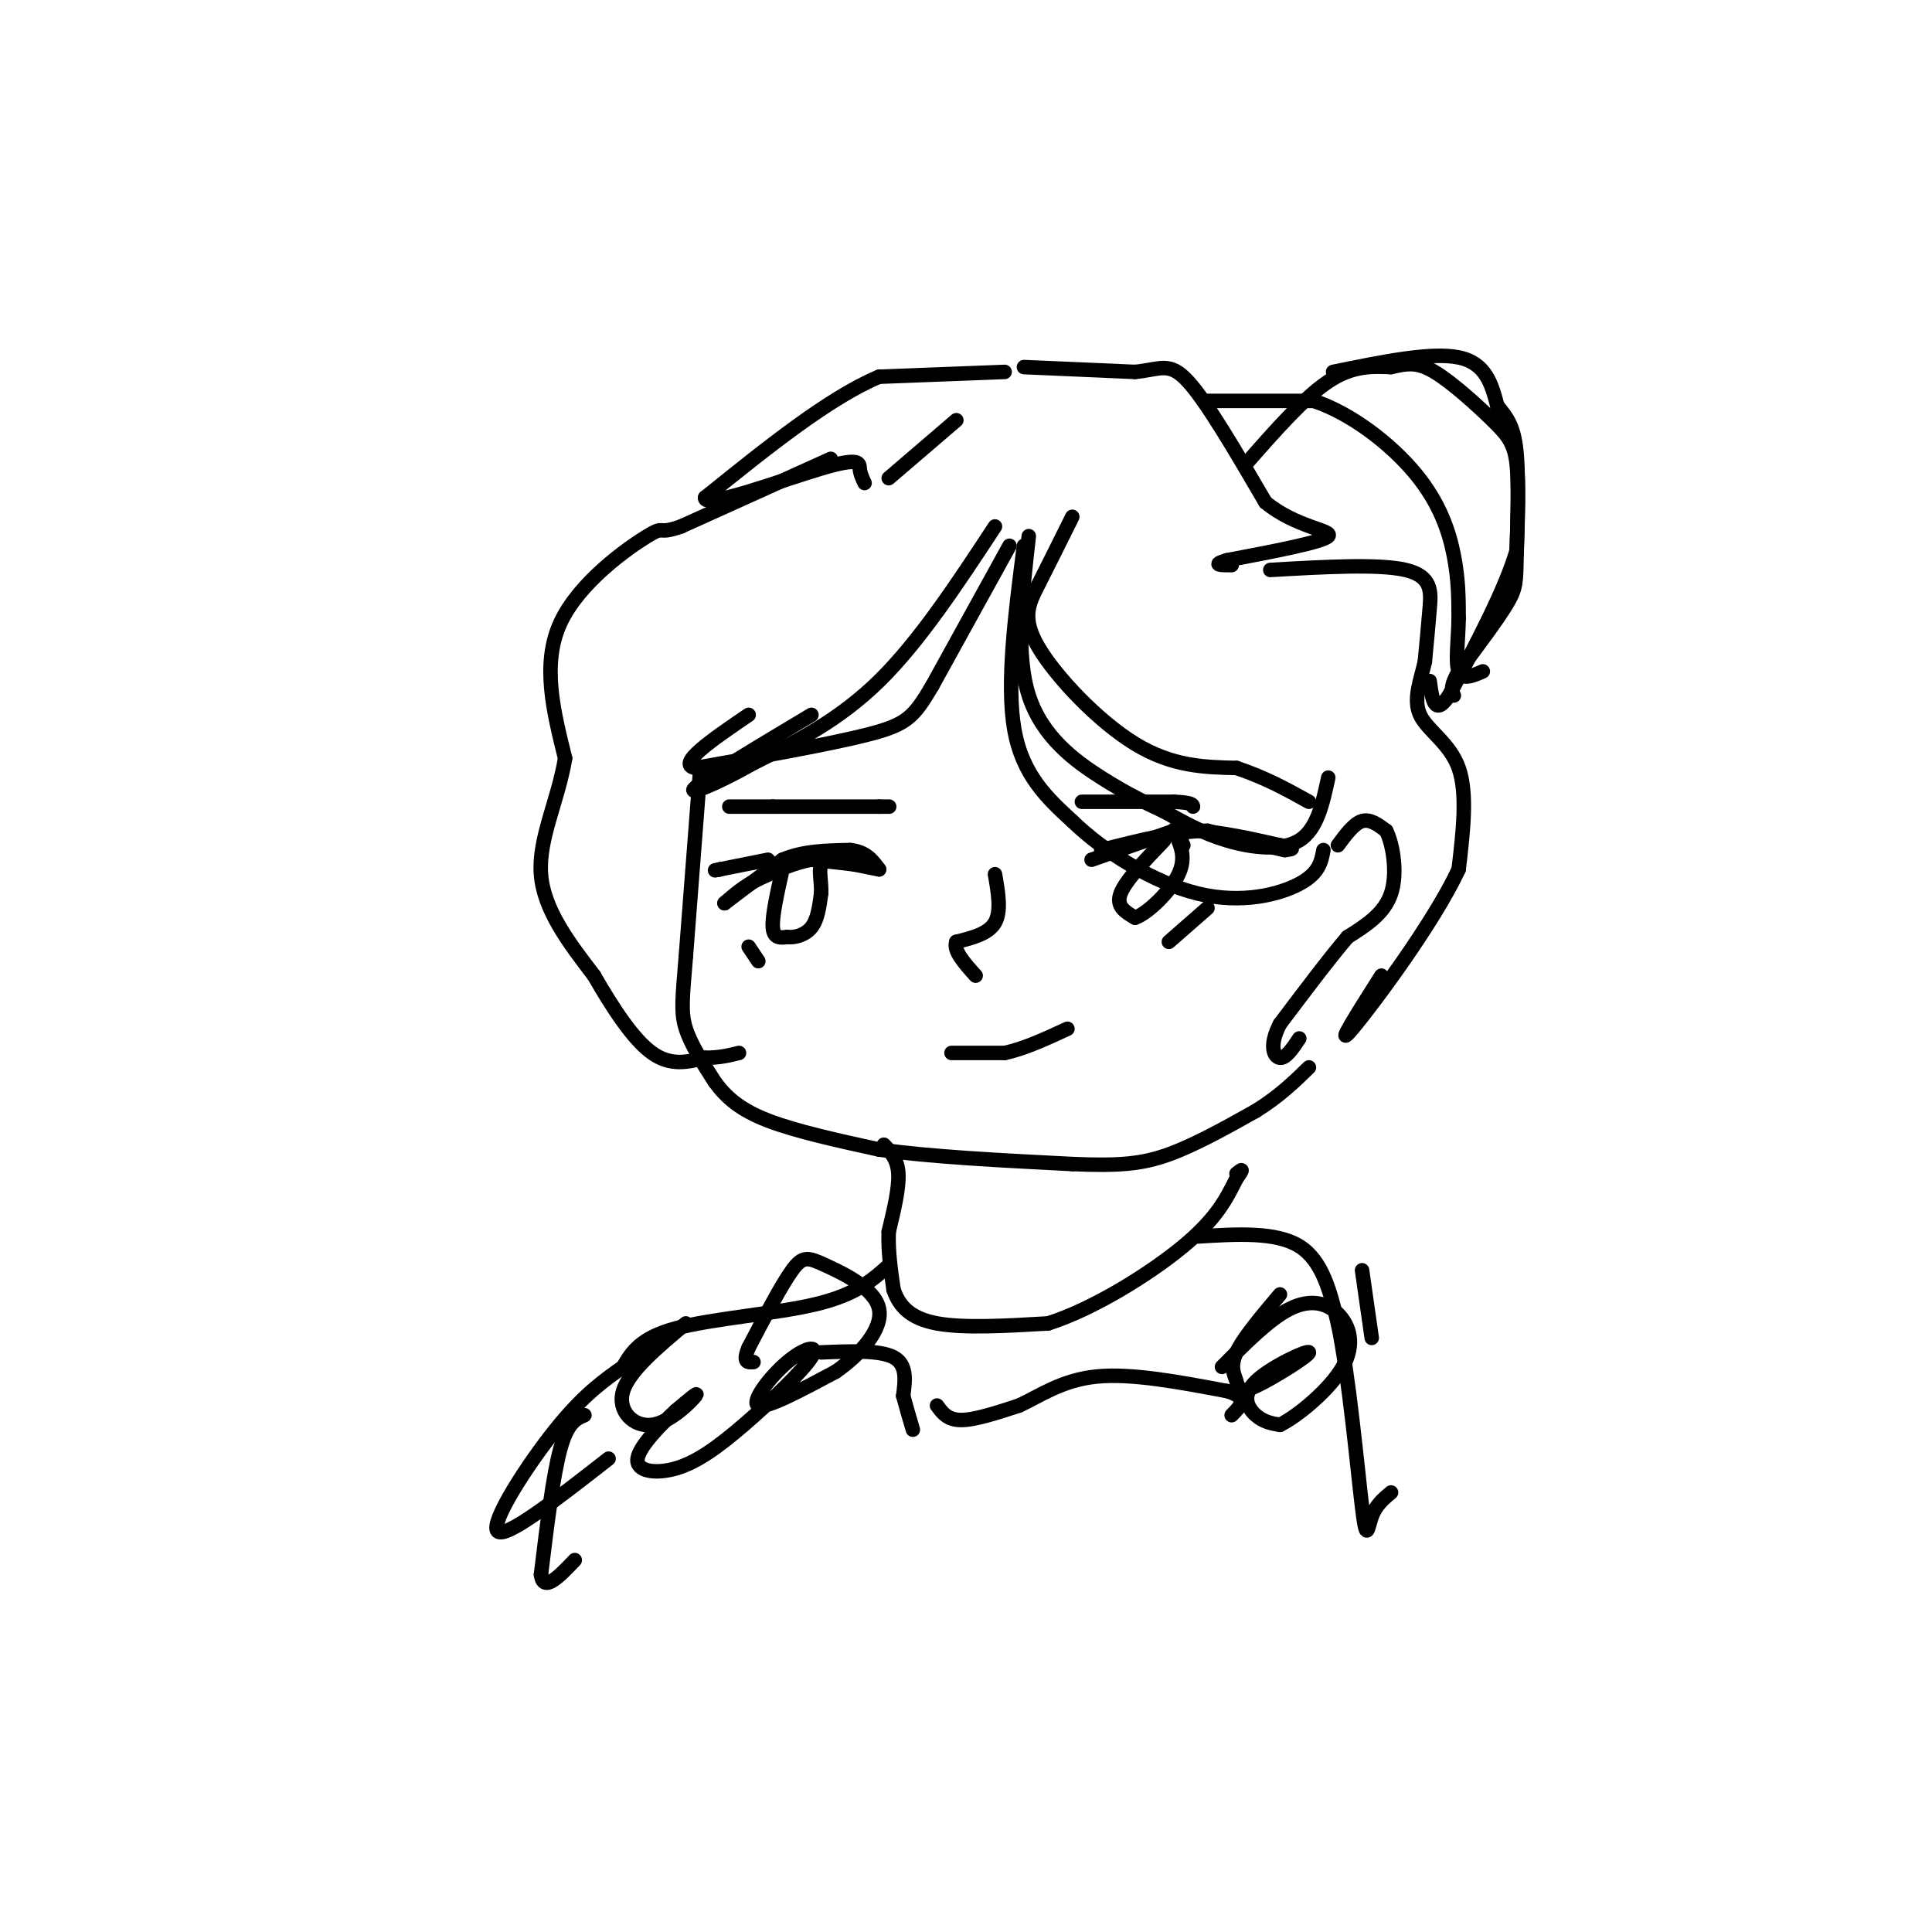 <svg viewBox='0 0 400 400' version='1.1' xmlns='http://www.w3.org/2000/svg' xmlns:xlink='http://www.w3.org/1999/xlink'><g fill='none' stroke='#000000' stroke-width='3' stroke-linecap='round' stroke-linejoin='round'><path d='M145,159c0.000,0.000 -3.000,39.000 -3,39'/><path d='M142,198c-0.733,8.911 -1.067,11.689 0,15c1.067,3.311 3.533,7.156 6,11'/><path d='M148,224c2.356,3.222 5.244,5.778 11,8c5.756,2.222 14.378,4.111 23,6'/><path d='M182,238c10.500,1.500 25.250,2.250 40,3'/><path d='M222,241c9.867,0.422 14.533,-0.022 20,-2c5.467,-1.978 11.733,-5.489 18,-9'/><path d='M260,230c4.833,-3.000 7.917,-6.000 11,-9'/><path d='M183,237c1.417,1.500 2.833,3.000 3,6c0.167,3.000 -0.917,7.500 -2,12'/><path d='M184,255c-0.167,4.000 0.417,8.000 1,12'/><path d='M185,267c1.133,3.422 3.467,5.978 9,7c5.533,1.022 14.267,0.511 23,0'/><path d='M217,274c9.311,-2.933 21.089,-10.267 28,-16c6.911,-5.733 8.956,-9.867 11,-14'/><path d='M256,244c1.833,-2.500 0.917,-1.750 0,-1'/><path d='M184,262c-3.356,3.000 -6.711,6.000 -15,8c-8.289,2.000 -21.511,3.000 -29,5c-7.489,2.000 -9.244,5.000 -11,8'/><path d='M129,283c-3.881,2.750 -8.083,5.625 -14,13c-5.917,7.375 -13.548,19.250 -12,21c1.548,1.750 12.274,-6.625 23,-15'/><path d='M248,256c8.083,-0.500 16.167,-1.000 21,2c4.833,3.000 6.417,9.500 8,16'/><path d='M277,274c2.298,10.893 4.042,30.125 5,38c0.958,7.875 1.131,4.393 2,2c0.869,-2.393 2.435,-3.696 4,-5'/><path d='M209,113c0.000,0.000 -16.000,29.000 -16,29'/><path d='M193,142c-3.778,6.422 -5.222,7.978 -13,10c-7.778,2.022 -21.889,4.511 -36,7'/><path d='M144,159c-4.167,-0.667 3.417,-5.833 11,-11'/><path d='M206,109c-7.833,11.917 -15.667,23.833 -24,32c-8.333,8.167 -17.167,12.583 -26,17'/><path d='M156,158c-7.778,4.422 -14.222,6.978 -12,5c2.222,-1.978 13.111,-8.489 24,-15'/><path d='M212,113c-1.833,14.250 -3.667,28.500 -2,38c1.667,9.500 6.833,14.250 12,19'/><path d='M222,170c6.548,6.369 16.917,12.792 26,15c9.083,2.208 16.881,0.202 21,-2c4.119,-2.202 4.560,-4.601 5,-7'/><path d='M213,111c-1.378,12.200 -2.756,24.400 0,33c2.756,8.600 9.644,13.600 15,17c5.356,3.400 9.178,5.200 13,7'/><path d='M241,168c4.131,2.286 7.958,4.500 13,6c5.042,1.500 11.298,2.286 15,0c3.702,-2.286 4.851,-7.643 6,-13'/><path d='M222,107c-2.488,5.012 -4.976,10.024 -7,14c-2.024,3.976 -3.583,6.917 0,13c3.583,6.083 12.310,15.310 20,20c7.690,4.690 14.345,4.845 21,5'/><path d='M256,159c6.000,2.000 10.500,4.500 15,7'/><path d='M277,175c1.667,-2.250 3.333,-4.500 5,-5c1.667,-0.500 3.333,0.750 5,2'/><path d='M287,172c1.400,2.800 2.400,8.800 1,13c-1.400,4.200 -5.200,6.600 -9,9'/><path d='M279,194c-3.833,4.500 -8.917,11.250 -14,18'/><path d='M265,212c-2.356,4.533 -1.244,6.867 0,7c1.244,0.133 2.622,-1.933 4,-4'/><path d='M198,87c0.000,0.000 -14.000,12.000 -14,12'/><path d='M208,77c0.000,0.000 -26.000,1.000 -26,1'/><path d='M182,78c-10.333,4.333 -23.167,14.667 -36,25'/><path d='M146,103c-0.607,2.548 15.875,-3.583 24,-6c8.125,-2.417 7.893,-1.119 8,0c0.107,1.119 0.554,2.060 1,3'/><path d='M172,95c0.000,0.000 -31.000,14.000 -31,14'/><path d='M141,109c-5.298,1.881 -3.042,-0.417 -7,2c-3.958,2.417 -14.131,9.548 -18,18c-3.869,8.452 -1.435,18.226 1,28'/><path d='M117,157c-1.444,8.756 -5.556,16.644 -5,24c0.556,7.356 5.778,14.178 11,21'/><path d='M123,202c3.889,6.778 8.111,13.222 12,16c3.889,2.778 7.444,1.889 11,1'/><path d='M146,219c3.000,0.000 5.000,-0.500 7,-1'/><path d='M212,76c0.000,0.000 23.000,1.000 23,1'/><path d='M235,77c5.311,-0.511 7.089,-2.289 11,2c3.911,4.289 9.956,14.644 16,25'/><path d='M262,104c6.311,5.222 14.089,5.778 13,7c-1.089,1.222 -11.044,3.111 -21,5'/><path d='M254,116c-3.333,1.000 -1.167,1.000 1,1'/><path d='M263,118c11.244,-0.644 22.489,-1.289 28,0c5.511,1.289 5.289,4.511 5,8c-0.289,3.489 -0.644,7.244 -1,11'/><path d='M295,137c-0.857,3.786 -2.500,7.750 -1,11c1.500,3.250 6.143,5.786 8,11c1.857,5.214 0.929,13.107 0,21'/><path d='M302,180c-5.156,11.089 -18.044,28.311 -22,33c-3.956,4.689 1.022,-3.156 6,-11'/><path d='M258,96c6.000,-6.833 12.000,-13.667 17,-17c5.000,-3.333 9.000,-3.167 13,-3'/><path d='M288,76c3.402,-0.758 5.407,-1.152 9,1c3.593,2.152 8.775,6.848 12,10c3.225,3.152 4.493,4.758 5,9c0.507,4.242 0.254,11.121 0,18'/><path d='M314,114c-2.333,8.000 -8.167,19.000 -14,30'/><path d='M300,144c-3.000,4.500 -3.500,0.750 -4,-3'/><path d='M250,83c0.000,0.000 22.000,0.000 22,0'/><path d='M272,83c7.690,2.536 15.917,8.875 21,15c5.083,6.125 7.024,12.036 8,17c0.976,4.964 0.988,8.982 1,13'/><path d='M302,128c-0.067,4.467 -0.733,9.133 0,11c0.733,1.867 2.867,0.933 5,0'/><path d='M276,77c10.167,-2.083 20.333,-4.167 26,-3c5.667,1.167 6.833,5.583 8,10'/><path d='M310,84c2.144,2.654 3.502,4.289 4,10c0.498,5.711 0.134,15.499 0,21c-0.134,5.501 -0.038,6.715 -2,10c-1.962,3.285 -5.981,8.643 -10,14'/><path d='M302,139c-1.833,3.167 -1.417,4.083 -1,5'/><path d='M151,167c0.000,0.000 9.000,0.000 9,0'/><path d='M160,167c5.167,0.000 13.583,0.000 22,0'/><path d='M182,167c3.667,0.000 1.833,0.000 0,0'/><path d='M224,166c0.000,0.000 19.000,0.000 19,0'/><path d='M243,166c3.833,0.167 3.917,0.583 4,1'/><path d='M182,180c0.000,0.000 -5.000,-1.000 -5,-1'/><path d='M177,179c-2.333,-0.333 -5.667,-0.667 -9,-1'/><path d='M168,178c-3.333,0.500 -7.167,2.250 -11,4'/><path d='M157,182c-3.000,1.500 -5.000,3.250 -7,5'/><path d='M150,187c0.833,-0.667 6.417,-4.833 12,-9'/><path d='M162,178c4.333,-1.833 9.167,-1.917 14,-2'/><path d='M176,176c3.333,0.333 4.667,2.167 6,4'/><path d='M226,178c0.000,0.000 17.000,-6.000 17,-6'/><path d='M243,172c6.500,-0.500 14.250,1.250 22,3'/><path d='M265,175c3.833,0.667 2.417,0.833 1,1'/><path d='M266,176c-2.500,-0.500 -9.250,-2.250 -16,-4'/><path d='M250,172c-6.333,0.000 -14.167,2.000 -22,4'/><path d='M159,178c0.000,0.000 -10.000,2.000 -10,2'/><path d='M149,180c-1.667,0.333 -0.833,0.167 0,0'/><path d='M149,180c0.000,0.000 0.000,0.000 0,0'/><path d='M162,180c-1.083,4.833 -2.167,9.667 -2,12c0.167,2.333 1.583,2.167 3,2'/><path d='M163,194c1.489,0.178 3.711,-0.378 5,-2c1.289,-1.622 1.644,-4.311 2,-7'/><path d='M170,185c0.133,-2.333 -0.533,-4.667 0,-6c0.533,-1.333 2.267,-1.667 4,-2'/><path d='M241,174c-4.000,4.167 -8.000,8.333 -9,11c-1.000,2.667 1.000,3.833 3,5'/><path d='M235,190c2.511,-0.822 7.289,-5.378 9,-9c1.711,-3.622 0.356,-6.311 -1,-9'/><path d='M243,172c0.167,-1.000 1.083,1.000 2,3'/><path d='M206,181c0.667,3.833 1.333,7.667 0,10c-1.333,2.333 -4.667,3.167 -8,4'/><path d='M198,195c-0.667,1.833 1.667,4.417 4,7'/><path d='M197,218c0.000,0.000 11.000,0.000 11,0'/><path d='M208,218c4.000,-0.833 8.500,-2.917 13,-5'/><path d='M142,274c-5.881,4.929 -11.762,9.857 -13,14c-1.238,4.143 2.167,7.500 6,7c3.833,-0.500 8.095,-4.857 9,-6c0.905,-1.143 -1.548,0.929 -4,3'/><path d='M140,292c-2.753,2.520 -7.634,7.321 -8,10c-0.366,2.679 3.784,3.236 8,2c4.216,-1.236 8.497,-4.265 14,-9c5.503,-4.735 12.228,-11.176 14,-14c1.772,-2.824 -1.407,-2.029 -5,1c-3.593,3.029 -7.598,8.294 -6,9c1.598,0.706 8.799,-3.147 16,-7'/><path d='M173,284c5.097,-3.517 9.841,-8.809 9,-13c-0.841,-4.191 -7.265,-7.282 -11,-9c-3.735,-1.718 -4.781,-2.062 -7,1c-2.219,3.062 -5.609,9.531 -9,16'/><path d='M155,279c-1.333,3.167 -0.167,3.083 1,3'/><path d='M265,268c-3.795,4.489 -7.591,8.978 -9,12c-1.409,3.022 -0.433,4.578 0,6c0.433,1.422 0.323,2.710 4,1c3.677,-1.710 11.140,-6.417 11,-7c-0.140,-0.583 -7.884,2.958 -11,6c-3.116,3.042 -1.605,5.583 0,7c1.605,1.417 3.302,1.708 5,2'/><path d='M265,295c3.663,-1.796 10.322,-7.285 13,-12c2.678,-4.715 1.375,-8.654 -1,-11c-2.375,-2.346 -5.821,-3.099 -10,-1c-4.179,2.099 -9.089,7.049 -14,12'/><path d='M170,280c6.083,-0.250 12.167,-0.500 15,1c2.833,1.500 2.417,4.750 2,8'/><path d='M187,289c0.667,2.500 1.333,4.750 2,7'/><path d='M194,291c1.083,1.500 2.167,3.000 5,3c2.833,0.000 7.417,-1.500 12,-3'/><path d='M211,291c4.222,-1.933 8.778,-5.267 16,-6c7.222,-0.733 17.111,1.133 27,3'/><path d='M254,288c4.667,1.333 2.833,3.167 1,5'/><path d='M121,293c-1.750,0.750 -3.500,1.500 -5,7c-1.500,5.500 -2.750,15.750 -4,26'/><path d='M112,326c0.500,3.833 3.750,0.417 7,-3'/><path d='M282,263c0.000,0.000 2.000,14.000 2,14'/><path d='M155,196c0.000,0.000 2.000,3.000 2,3'/><path d='M250,188c0.000,0.000 -8.000,7.000 -8,7'/></g>
</svg>